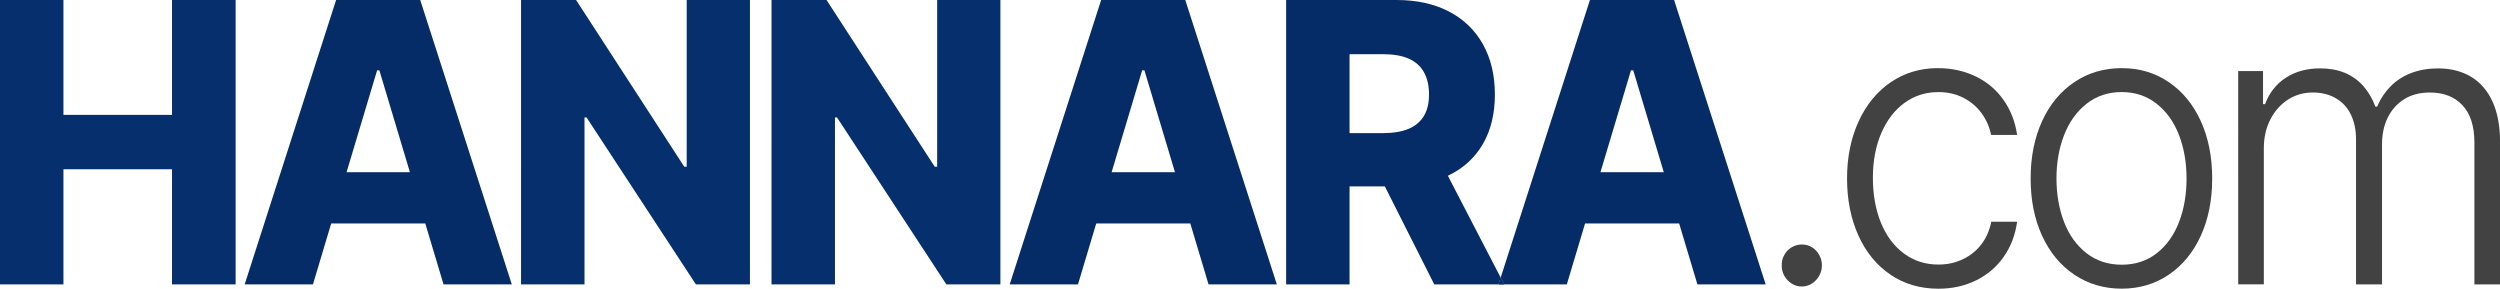 <?xml version="1.0" encoding="UTF-8"?>
<svg id="_레이어_2" data-name="레이어 2" xmlns="http://www.w3.org/2000/svg" viewBox="0 0 878.7 101.47">
  <defs>
    <style>
      .cls-1 {
        fill: #062c68;
      }

      .cls-2 {
        fill: #424242;
      }

      .cls-3 {
        fill: #062f6e;
      }
    </style>
  </defs>
  <g id="_레이어_1-2" data-name="레이어 1">
    <g>
      <path class="cls-3" d="m0,0h22.3v40.38h38.16V0h22.36v99.95h-22.36v-40.45H22.3v40.45H0V0Z"/>
      <path class="cls-1" d="m147.7,0h-29.57l-32.13,99.95h24l6.41-21.4h33.07l6.41,21.4h24L147.7,0Zm-25.89,60.53l10.74-35.82h.79l10.74,35.82h-22.26Z"/>
      <path class="cls-3" d="m263.61,99.95h-19.02l-38.43-58.67h-.72v58.67h-22.3V0h19.34l38.03,58.6h.85V0h22.23v99.95Z"/>
      <path class="cls-3" d="m351.64,99.95h-19.02l-38.43-58.67h-.72v58.67h-22.3V0h19.34l38.03,58.6h.85V0h22.23v99.95Z"/>
      <path class="cls-1" d="m416.6,0h-29.57l-32.14,99.95h24l6.41-21.4h33.07l6.41,21.4h24L416.6,0Zm-25.89,60.53l10.74-35.82h.79l10.74,35.82h-22.26Z"/>
      <path class="cls-3" d="m527.46,97.57l-.76,2.38h2l-1.24-2.38Z"/>
      <path class="cls-1" d="m508.89,61.77s.1-.04.14-.06c5.29-2.53,9.34-6.23,12.16-11.07,2.83-4.86,4.23-10.67,4.23-17.43s-1.4-12.64-4.19-17.64c-2.8-4.99-6.79-8.83-11.97-11.53C504.07,1.34,497.94,0,490.86,0h-38.81v99.95h22.29v-34.44h12.4l17.37,34.44h22.59l.76-2.38-18.57-35.8Zm-34.55-42.72h11.81c3.54,0,6.5.5,8.88,1.52,2.38,1.02,4.19,2.59,5.4,4.72,1.23,2.15,1.84,4.78,1.84,7.9s-.61,5.63-1.84,7.63c-1.22,2-3.03,3.5-5.4,4.49-2.38.99-5.33,1.48-8.82,1.48h-11.87v-27.75Z"/>
      <path class="cls-3" d="m527.46,97.57l-.76,2.38h2l-1.24-2.38Z"/>
      <path class="cls-1" d="m588.41,0h-29.58l-31.37,97.57,1.24,2.38h22.01l6.41-21.4h33.07l6.41,21.4h24L588.41,0Zm-25.89,60.53l10.74-35.82h.79l10.74,35.82h-22.26Z"/>
      <path class="cls-2" d="m629.73,99.67c-1.08-.69-1.94-1.6-2.58-2.73-.64-1.13-.94-2.36-.9-3.69-.04-1.29.25-2.51.9-3.66.64-1.15,1.51-2.05,2.62-2.69,1.1-.64,2.3-.97,3.58-.97s2.45.32,3.51.97c1.06.64,1.91,1.54,2.55,2.69.64,1.15.96,2.37.96,3.66s-.32,2.57-.96,3.69c-.64,1.13-1.5,2.04-2.58,2.73-1.08.69-2.26,1.03-3.54,1.03s-2.46-.34-3.55-1.03Z"/>
      <path class="cls-2" d="m664.45,96.53c-4.86-3.29-8.61-7.88-11.27-13.77-2.65-5.89-3.98-12.56-3.98-20.02s1.35-14.13,4.04-20.02c2.69-5.89,6.46-10.49,11.3-13.8s10.37-4.97,16.6-4.97c4.81,0,9.23.97,13.25,2.9s7.29,4.69,9.81,8.28c2.52,3.59,4.11,7.69,4.77,12.29h-9.14c-.57-2.81-1.69-5.35-3.35-7.63-1.66-2.28-3.79-4.08-6.39-5.42-2.61-1.33-5.52-2-8.75-2-4.51,0-8.49,1.27-11.96,3.8-3.47,2.53-6.19,6.07-8.15,10.63s-2.95,9.78-2.95,15.67.95,11.27,2.85,15.88c1.9,4.6,4.59,8.19,8.08,10.77,3.49,2.58,7.53,3.87,12.13,3.87,3.09,0,5.94-.62,8.55-1.86,2.61-1.24,4.77-2.98,6.49-5.21,1.72-2.23,2.89-4.89,3.51-7.97h9.08c-.62,4.56-2.15,8.62-4.61,12.18-2.45,3.57-5.68,6.35-9.67,8.35-4,2-8.45,3-13.35,3-6.41,0-12.04-1.64-16.9-4.94Z"/>
      <path class="cls-2" d="m729.1,96.56c-4.86-3.27-8.64-7.82-11.33-13.67-2.7-5.84-4.04-12.56-4.04-20.15s1.35-14.32,4.04-20.19c2.69-5.87,6.47-10.43,11.33-13.7,4.86-3.27,10.4-4.9,16.63-4.9s11.7,1.63,16.53,4.9c4.84,3.27,8.59,7.83,11.27,13.7,2.67,5.87,4.01,12.6,4.01,20.19s-1.34,14.31-4.01,20.15c-2.67,5.84-6.43,10.4-11.27,13.67-4.84,3.27-10.35,4.9-16.53,4.9s-11.77-1.63-16.63-4.9Zm28.96-7.56c3.45-2.69,6.05-6.34,7.82-10.94,1.77-4.6,2.65-9.71,2.65-15.32s-.88-10.65-2.65-15.26c-1.77-4.6-4.39-8.27-7.85-11.01-3.47-2.74-7.57-4.11-12.29-4.11s-8.89,1.37-12.36,4.11c-3.47,2.74-6.1,6.41-7.89,11.01-1.79,4.6-2.68,9.69-2.68,15.26s.9,10.72,2.68,15.32c1.79,4.6,4.42,8.25,7.89,10.94,3.47,2.69,7.59,4.04,12.36,4.04s8.88-1.35,12.32-4.04Z"/>
      <path class="cls-2" d="m786.66,24.99h8.75v11.6h.73c1.46-3.96,3.88-7.04,7.26-9.25s7.41-3.31,12.09-3.31c3.22,0,6.1.52,8.61,1.55,2.52,1.04,4.68,2.57,6.49,4.59,1.81,2.03,3.25,4.46,4.31,7.32h.6c1.15-2.72,2.73-5.1,4.74-7.14,2.01-2.05,4.43-3.61,7.26-4.69,2.83-1.08,5.96-1.62,9.41-1.62,4.46,0,8.33.98,11.6,2.93,3.27,1.96,5.79,4.87,7.55,8.73,1.77,3.87,2.65,8.56,2.65,14.08v50.18h-9.01v-50.11c-.04-5.66-1.46-9.96-4.24-12.91s-6.58-4.42-11.4-4.42c-3.53,0-6.55.78-9.04,2.35-2.5,1.57-4.42,3.72-5.77,6.45-1.35,2.74-2.02,5.88-2.02,9.42v49.21h-9.14v-51.01c0-3.27-.6-6.14-1.79-8.63s-2.95-4.41-5.27-5.76c-2.32-1.36-5.05-2.04-8.18-2.04s-6.13.84-8.71,2.52c-2.58,1.68-4.64,4-6.16,6.97s-2.29,6.34-2.29,10.11v47.83h-9.01V24.99Z"/>
    </g>
  </g>
</svg>